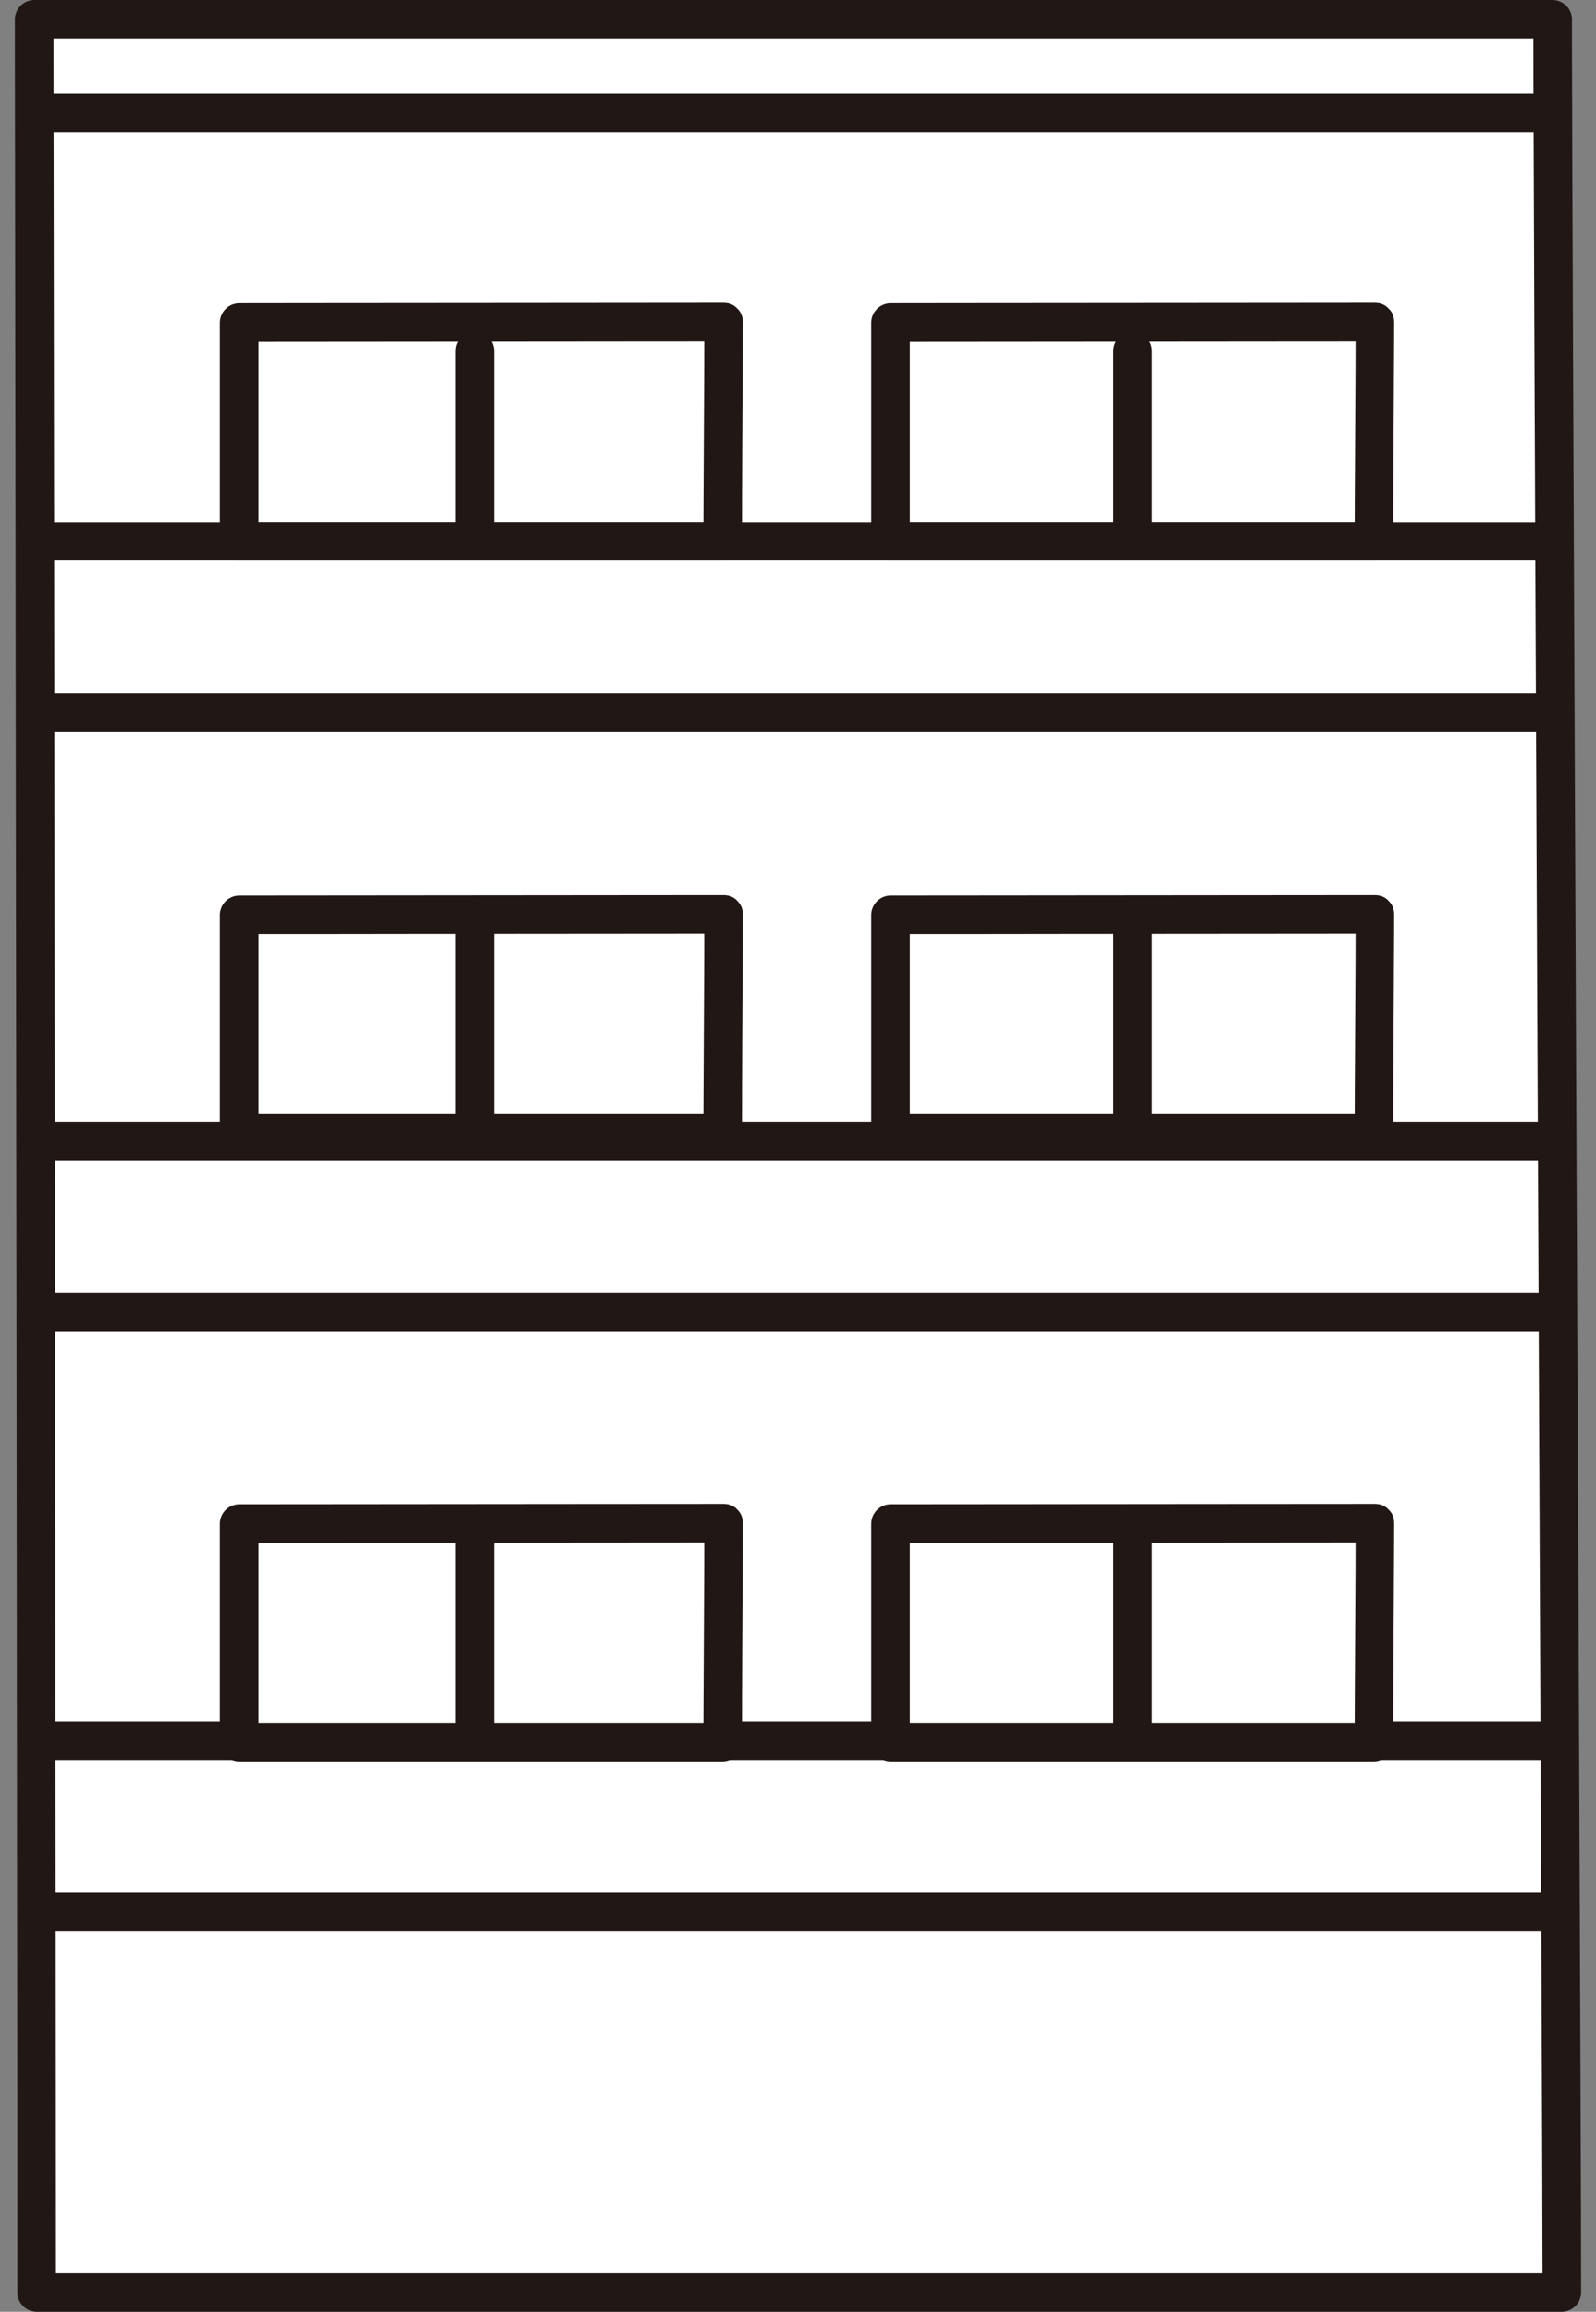 <svg width="58" height="84" viewBox="0 0 58 84" fill="none" xmlns="http://www.w3.org/2000/svg">
<rect x="0" y="0" width="58" height="84" fill="#808080" stroke="none"/>
<path d="M56.425 0.823V0.701H1.241C1.241 1.808 1.331 69.861 1.331 83.299H56.758C56.762 76.659 56.428 9.476 56.425 0.823Z" fill="white"/>
<path d="M56.152 68.766H1.848C0.945 68.766 0.944 70.168 1.848 70.168H56.152C57.054 70.168 57.056 68.766 56.152 68.766Z" fill="#211715"/>
<path d="M56.152 62.553H1.848C0.945 62.553 0.944 63.956 1.848 63.956H56.152C57.054 63.956 57.056 62.553 56.152 62.553Z" fill="#211715"/>
<path d="M56.152 46.971H1.848C0.945 46.971 0.944 48.374 1.848 48.374H56.152C57.054 48.374 57.056 46.971 56.152 46.971Z" fill="#211715"/>
<path d="M56.152 40.758H1.848C0.945 40.758 0.944 42.161 1.848 42.161H56.152C57.054 42.161 57.056 40.758 56.152 40.758Z" fill="#211715"/>
<path d="M26.295 11.704C25.538 11.704 9.957 11.719 8.692 11.719V19.665H26.26C26.26 18.404 26.295 12.061 26.295 11.704Z" fill="white"/>
<path d="M26.295 11.003C24.317 11.003 22.338 11.005 20.359 11.008L11.301 11.015C10.431 11.015 9.561 11.016 8.692 11.018C8.506 11.02 8.33 11.095 8.199 11.226C8.068 11.357 7.993 11.534 7.99 11.719V19.665C7.993 19.85 8.068 20.027 8.199 20.158C8.33 20.289 8.506 20.363 8.692 20.366H26.26C26.446 20.363 26.622 20.289 26.753 20.158C26.884 20.027 26.959 19.85 26.962 19.665C26.962 17.343 26.981 15.022 26.991 12.701C26.993 12.369 26.995 12.036 26.995 11.704C26.995 10.802 25.593 10.8 25.593 11.704C25.593 13.87 25.571 16.035 25.564 18.201C25.561 18.689 25.559 19.177 25.559 19.665L26.26 18.963H8.692L9.394 19.665V11.719L8.692 12.42C10.792 12.42 12.892 12.418 14.991 12.415L23.948 12.407C24.731 12.407 25.513 12.407 26.296 12.406C27.198 12.406 27.199 11.003 26.295 11.003Z" fill="#211715"/>
<path d="M49.965 11.704C49.208 11.704 33.627 11.719 32.361 11.719V19.665H49.93C49.93 18.404 49.965 12.061 49.965 11.704Z" fill="white"/>
<path d="M49.965 11.003C47.986 11.003 46.008 11.005 44.029 11.008L34.971 11.015C34.101 11.015 33.231 11.016 32.361 11.018C32.176 11.02 31.999 11.095 31.869 11.226C31.738 11.357 31.663 11.534 31.66 11.719V19.665C31.663 19.85 31.738 20.027 31.869 20.158C31.999 20.289 32.176 20.363 32.361 20.366H49.93C50.115 20.363 50.292 20.289 50.423 20.158C50.554 20.027 50.629 19.85 50.632 19.665C50.632 17.343 50.651 15.022 50.662 12.701C50.662 12.369 50.666 12.036 50.666 11.704C50.666 10.802 49.264 10.8 49.264 11.704C49.264 13.87 49.242 16.035 49.233 18.201C49.231 18.689 49.229 19.177 49.229 19.665L49.93 18.963H32.361L33.063 19.665V11.719L32.361 12.42C34.461 12.42 36.561 12.418 38.661 12.415L47.617 12.407C48.4 12.407 49.183 12.407 49.965 12.406C50.868 12.406 50.869 11.003 49.965 11.003Z" fill="#211715"/>
<path d="M26.295 33.226C25.538 33.226 9.957 33.24 8.692 33.24V41.188H26.26C26.26 39.926 26.295 33.583 26.295 33.226Z" fill="white"/>
<path d="M26.295 32.524C24.317 32.524 22.338 32.526 20.359 32.529L11.301 32.537C10.431 32.537 9.561 32.537 8.692 32.539C8.506 32.541 8.33 32.616 8.199 32.747C8.068 32.878 7.993 33.055 7.99 33.24V41.188C7.993 41.373 8.068 41.55 8.199 41.681C8.33 41.812 8.506 41.886 8.692 41.889H26.26C26.446 41.886 26.622 41.812 26.753 41.681C26.884 41.55 26.959 41.373 26.962 41.188C26.962 38.867 26.981 36.545 26.991 34.224C26.993 33.892 26.995 33.559 26.995 33.227C26.995 32.325 25.593 32.323 25.593 33.227C25.593 35.393 25.571 37.558 25.564 39.724C25.561 40.212 25.559 40.7 25.559 41.188L26.26 40.486H8.692L9.394 41.188V33.24L8.692 33.941C10.792 33.941 12.892 33.94 14.991 33.936L23.948 33.929C24.731 33.929 25.513 33.928 26.296 33.927C27.198 33.927 27.199 32.524 26.295 32.524Z" fill="#211715"/>
<path d="M49.965 33.226C49.208 33.226 33.627 33.24 32.361 33.24V41.188H49.93C49.93 39.926 49.965 33.583 49.965 33.226Z" fill="white"/>
<path d="M49.965 32.524C47.986 32.524 46.008 32.526 44.029 32.529L34.971 32.537C34.101 32.537 33.231 32.537 32.361 32.539C32.176 32.541 31.999 32.616 31.869 32.747C31.738 32.878 31.663 33.055 31.66 33.24V41.188C31.663 41.373 31.738 41.55 31.869 41.681C31.999 41.812 32.176 41.886 32.361 41.889H49.93C50.115 41.886 50.292 41.812 50.423 41.681C50.554 41.55 50.629 41.373 50.632 41.188C50.632 38.867 50.651 36.545 50.662 34.224C50.662 33.892 50.666 33.559 50.666 33.227C50.666 32.325 49.264 32.323 49.264 33.227C49.264 35.393 49.242 37.558 49.233 39.724C49.231 40.212 49.229 40.7 49.229 41.188L49.93 40.486H32.361L33.063 41.188V33.24L32.361 33.941C34.461 33.941 36.561 33.94 38.661 33.936L47.617 33.929C48.4 33.929 49.183 33.928 49.965 33.927C50.868 33.927 50.869 32.524 49.965 32.524Z" fill="#211715"/>
<path d="M26.295 55.345C25.538 55.345 9.957 55.359 8.692 55.359V63.306H26.26C26.26 62.045 26.295 55.702 26.295 55.345Z" fill="white"/>
<path d="M26.295 54.644C24.317 54.644 22.338 54.645 20.359 54.648L11.301 54.656C10.431 54.656 9.561 54.656 8.692 54.658C8.507 54.66 8.33 54.735 8.199 54.866C8.068 54.997 7.993 55.174 7.99 55.359V63.306C7.993 63.492 8.068 63.669 8.199 63.8C8.33 63.931 8.506 64.005 8.692 64.008H26.26C26.446 64.005 26.622 63.93 26.753 63.8C26.884 63.669 26.959 63.492 26.962 63.306C26.962 60.985 26.981 58.664 26.991 56.343C26.993 56.011 26.995 55.678 26.995 55.346C26.995 54.443 25.593 54.442 25.593 55.346C25.593 57.511 25.571 59.677 25.564 61.842C25.561 62.33 25.559 62.819 25.559 63.306L26.26 62.605H8.692L9.394 63.306V55.359L8.692 56.06C10.792 56.06 12.892 56.059 14.991 56.055L23.948 56.048C24.731 56.048 25.513 56.047 26.296 56.046C27.198 56.046 27.199 54.644 26.295 54.644Z" fill="#211715"/>
<path d="M49.965 55.345C49.208 55.345 33.627 55.359 32.361 55.359V63.306H49.93C49.93 62.045 49.965 55.702 49.965 55.345Z" fill="white"/>
<path d="M49.965 54.644C47.986 54.644 46.008 54.645 44.029 54.648L34.971 54.656C34.101 54.656 33.231 54.656 32.361 54.658C32.176 54.66 32 54.735 31.869 54.866C31.738 54.997 31.663 55.174 31.66 55.359V63.306C31.663 63.492 31.738 63.669 31.869 63.8C31.999 63.93 32.176 64.005 32.361 64.008H49.93C50.115 64.005 50.292 63.93 50.423 63.8C50.554 63.669 50.629 63.492 50.632 63.306C50.632 60.985 50.651 58.664 50.662 56.343C50.662 56.011 50.666 55.678 50.666 55.346C50.666 54.443 49.264 54.442 49.264 55.346C49.264 57.511 49.242 59.677 49.233 61.842C49.231 62.33 49.229 62.819 49.229 63.306L49.93 62.605H32.361L33.063 63.306V55.359L32.361 56.06C34.461 56.06 36.561 56.059 38.661 56.055L47.617 56.048C48.4 56.048 49.183 56.047 49.965 56.046C50.868 56.046 50.869 54.644 49.965 54.644Z" fill="#211715"/>
<path d="M56.152 25.177H1.848C0.945 25.177 0.944 26.579 1.848 26.579H56.152C57.054 26.579 57.056 25.177 56.152 25.177Z" fill="#211715"/>
<path d="M56.152 18.963H1.848C0.945 18.963 0.944 20.366 1.848 20.366H56.152C57.054 20.366 57.056 18.963 56.152 18.963Z" fill="#211715"/>
<path d="M56.152 3.412H1.848C0.945 3.412 0.944 4.815 1.848 4.815H56.152C57.054 4.815 57.056 3.412 56.152 3.412Z" fill="#211715"/>
<path d="M57.126 0.823V0.701C57.124 0.516 57.049 0.339 56.918 0.208C56.787 0.077 56.61 0.003 56.425 0H1.241C1.056 0.003 0.879 0.077 0.748 0.208C0.617 0.339 0.543 0.516 0.54 0.701C0.54 1.413 0.541 2.125 0.542 2.837C0.545 4.595 0.547 6.353 0.549 8.111L0.559 15.847C0.562 19.023 0.566 22.198 0.57 25.373L0.597 47.125C0.601 50.735 0.605 54.345 0.609 57.954C0.613 61.258 0.616 64.561 0.619 67.864C0.622 70.646 0.625 73.428 0.628 76.21C0.628 78.222 0.628 80.233 0.63 82.245V83.299C0.633 83.484 0.707 83.661 0.838 83.792C0.969 83.923 1.146 83.997 1.331 84H56.758C56.943 83.997 57.12 83.923 57.251 83.792C57.382 83.661 57.457 83.484 57.459 83.299C57.459 82.113 57.455 80.928 57.452 79.742C57.445 77.617 57.437 75.491 57.428 73.365C57.417 70.538 57.405 67.711 57.393 64.885C57.378 61.555 57.364 58.225 57.349 54.896C57.333 51.314 57.317 47.731 57.301 44.148C57.285 40.519 57.269 36.89 57.253 33.262C57.238 29.794 57.223 26.326 57.208 22.858C57.195 19.8 57.182 16.743 57.169 13.686C57.159 11.236 57.149 8.787 57.14 6.337C57.134 4.737 57.13 3.137 57.126 1.537C57.126 1.299 57.126 1.061 57.126 0.823C57.126 -0.079 55.724 -0.081 55.724 0.823C55.724 2.186 55.727 3.548 55.733 4.911C55.74 7.176 55.749 9.441 55.758 11.706C55.77 14.633 55.782 17.561 55.795 20.488C55.809 23.879 55.824 27.271 55.839 30.663L55.935 52.326C55.95 55.74 55.965 59.155 55.98 62.571C55.993 65.537 56.005 68.503 56.017 71.469C56.027 73.789 56.036 76.108 56.044 78.428C56.049 79.86 56.053 81.293 56.056 82.725C56.056 82.916 56.056 83.107 56.056 83.299L56.758 82.597H1.331L2.033 83.299C2.033 81.498 2.032 79.697 2.03 77.896C2.028 75.288 2.026 72.681 2.024 70.074L2.014 60.491C2.01 56.936 2.006 53.381 2.002 49.826C1.998 46.119 1.994 42.412 1.989 38.705L1.964 18.04C1.961 15.294 1.957 12.549 1.954 9.803C1.951 7.816 1.949 5.83 1.946 3.845C1.945 2.861 1.944 1.877 1.943 0.893C1.943 0.829 1.943 0.765 1.943 0.701L1.241 1.403H56.425L55.724 0.701L55.724 0.823C55.724 1.726 57.126 1.727 57.126 0.823Z" fill="#211715"/>
<path d="M40.462 12.766V19.665C40.462 20.567 41.864 20.569 41.864 19.665V12.766C41.864 11.863 40.462 11.862 40.462 12.766Z" fill="#211715"/>
<path d="M40.462 33.69V40.589C40.462 41.492 41.864 41.493 41.864 40.589V33.69C41.864 32.788 40.462 32.786 40.462 33.69Z" fill="#211715"/>
<path d="M40.462 55.809V62.708C40.462 63.611 41.864 63.612 41.864 62.708V55.809C41.864 54.907 40.462 54.905 40.462 55.809Z" fill="#211715"/>
<path d="M16.549 12.766V19.665C16.549 20.567 17.952 20.569 17.952 19.665V12.766C17.952 11.863 16.549 11.862 16.549 12.766Z" fill="#211715"/>
<path d="M16.549 33.69V40.589C16.549 41.492 17.952 41.493 17.952 40.589V33.69C17.952 32.788 16.549 32.786 16.549 33.69Z" fill="#211715"/>
<path d="M16.549 55.809V62.708C16.549 63.611 17.952 63.612 17.952 62.708V55.809C17.952 54.907 16.549 54.905 16.549 55.809Z" fill="#211715"/>
</svg>
